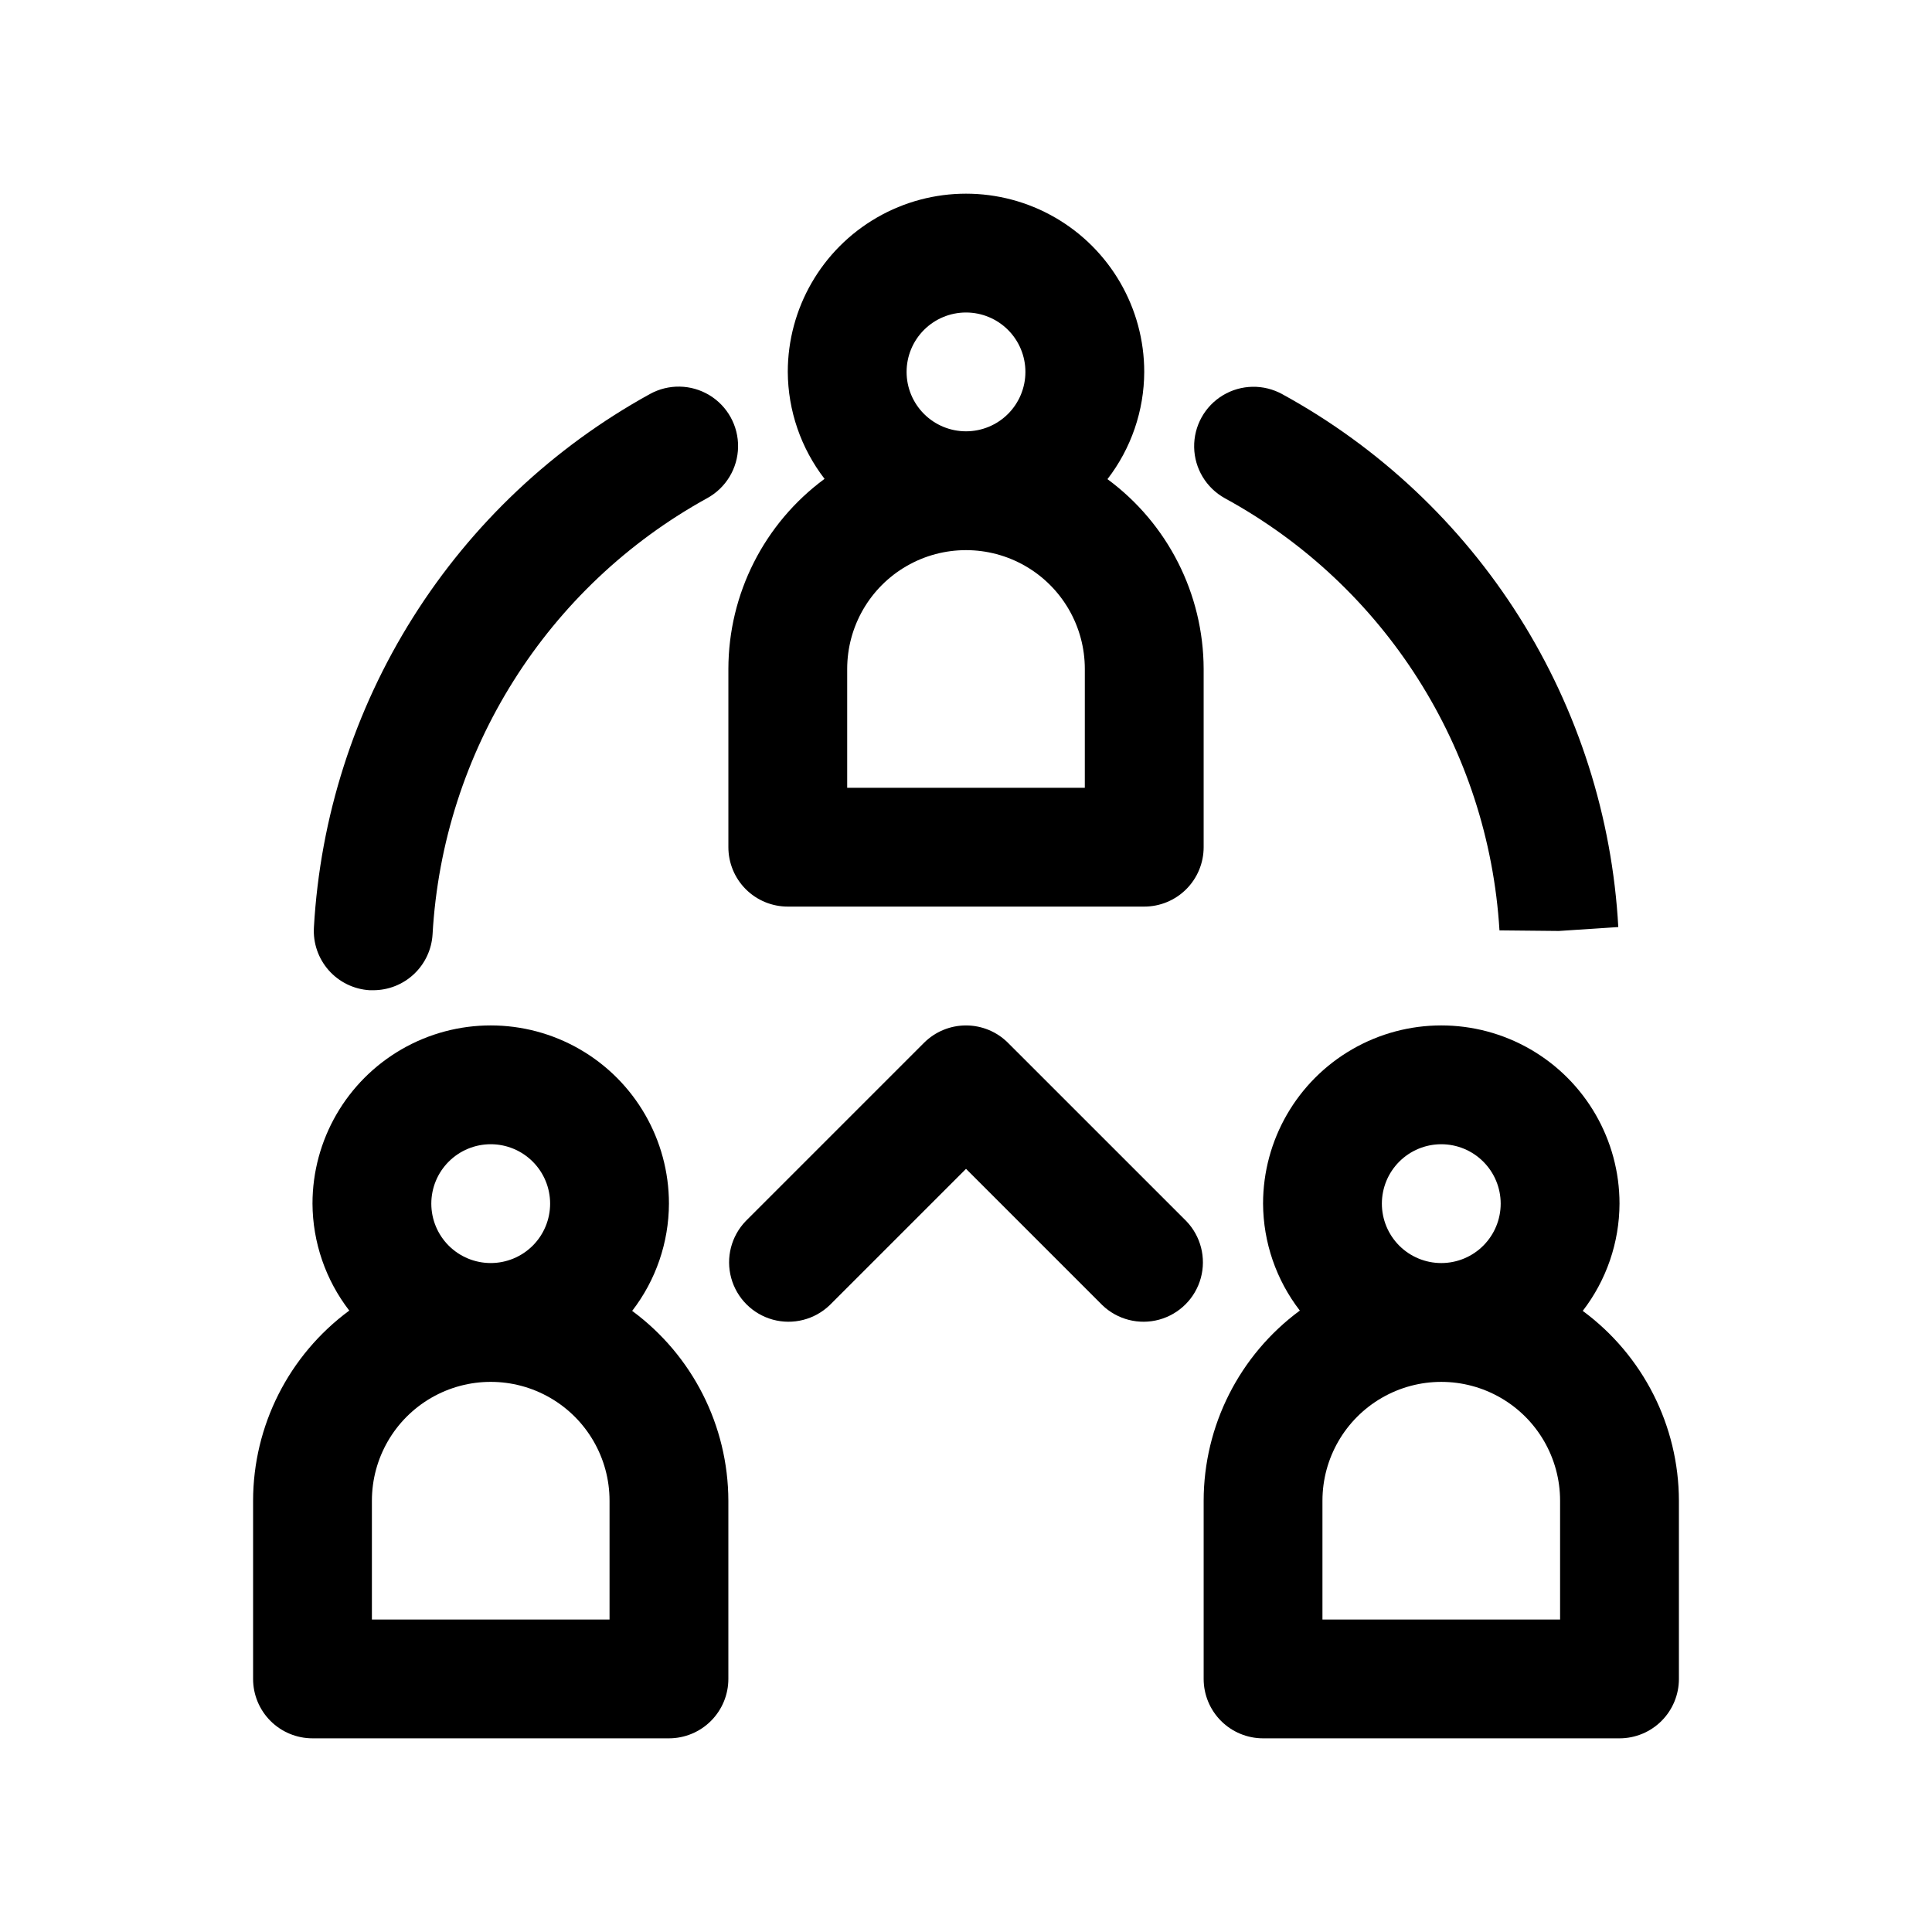 <?xml version="1.0" encoding="UTF-8"?>
<!-- Uploaded to: ICON Repo, www.iconrepo.com, Generator: ICON Repo Mixer Tools -->
<svg fill="#000000" width="800px" height="800px" version="1.1" viewBox="144 144 512 512" xmlns="http://www.w3.org/2000/svg">
 <g>
  <path d="m211.07 541.7v47.23c0 4.176 1.66 8.18 4.609 11.133 2.953 2.953 6.957 4.613 11.133 4.613h94.465c4.176 0 8.18-1.66 11.133-4.613s4.613-6.957 4.613-11.133v-47.23c-0.051-19.859-9.504-38.52-25.492-50.301 6.285-8.145 9.711-18.133 9.746-28.418 0-16.875-9-32.469-23.613-40.906-14.617-8.438-32.621-8.438-47.234 0-14.613 8.438-23.617 24.031-23.617 40.906 0.055 10.258 3.481 20.215 9.746 28.336-16.008 11.801-25.465 30.496-25.488 50.383zm94.465 31.488h-62.977v-31.488c0-11.25 6-21.645 15.742-27.27 9.742-5.625 21.746-5.625 31.488 0 9.742 5.625 15.746 16.02 15.746 27.27zm-47.234-110.21c0-4.176 1.66-8.184 4.613-11.133 2.953-2.953 6.957-4.613 11.133-4.613s8.18 1.66 11.133 4.613c2.953 2.949 4.609 6.957 4.609 11.133 0 4.172-1.656 8.18-4.609 11.133-2.953 2.949-6.957 4.609-11.133 4.609s-8.18-1.66-11.133-4.609c-2.953-2.953-4.613-6.961-4.613-11.133z"/>
  <path d="m588.93 541.7c-0.047-19.859-9.504-38.52-25.488-50.301 6.285-8.145 9.707-18.133 9.746-28.418 0-16.875-9.004-32.469-23.617-40.906-14.613-8.438-32.617-8.438-47.23 0-14.613 8.438-23.617 24.031-23.617 40.906 0.055 10.258 3.477 20.215 9.746 28.336-16.008 11.801-25.469 30.496-25.488 50.383v47.23c0 4.176 1.656 8.18 4.609 11.133 2.953 2.953 6.957 4.613 11.133 4.613h94.465c4.176 0 8.18-1.66 11.133-4.613s4.609-6.957 4.609-11.133zm-78.719-78.719c0-4.176 1.66-8.184 4.609-11.133 2.953-2.953 6.957-4.613 11.133-4.613s8.184 1.66 11.133 4.613c2.953 2.949 4.613 6.957 4.613 11.133 0 4.172-1.66 8.18-4.613 11.133-2.949 2.949-6.957 4.609-11.133 4.609s-8.18-1.66-11.133-4.609c-2.949-2.953-4.609-6.961-4.609-11.133zm47.23 110.21h-62.977v-31.488c0-11.25 6.004-21.645 15.746-27.27 9.742-5.625 21.746-5.625 31.488 0 9.742 5.625 15.742 16.02 15.742 27.27z"/>
  <path d="m462.98 321.28c-0.051-19.859-9.504-38.52-25.492-50.301 6.285-8.145 9.711-18.133 9.746-28.418 0-16.875-9.004-32.469-23.617-40.906s-32.617-8.438-47.23 0c-14.613 8.438-23.617 24.031-23.617 40.906 0.055 10.258 3.481 20.215 9.746 28.34-16.008 11.797-25.465 30.492-25.488 50.379v47.234c0 4.176 1.656 8.18 4.609 11.133 2.953 2.953 6.957 4.609 11.133 4.609h94.465c4.176 0 8.18-1.656 11.133-4.609s4.613-6.957 4.613-11.133zm-78.723-78.719c0-4.176 1.66-8.18 4.613-11.133 2.953-2.953 6.957-4.613 11.133-4.613s8.18 1.66 11.133 4.613c2.949 2.953 4.609 6.957 4.609 11.133 0 4.176-1.66 8.18-4.609 11.133-2.953 2.953-6.957 4.609-11.133 4.609s-8.18-1.656-11.133-4.609c-2.953-2.953-4.613-6.957-4.613-11.133zm47.23 110.21h-62.973v-31.488c0-11.25 6-21.645 15.742-27.27 9.742-5.625 21.746-5.625 31.488 0 9.742 5.625 15.746 16.02 15.746 27.27z"/>
  <path d="m411.13 420.36c-2.953-2.953-6.957-4.609-11.129-4.609-4.176 0-8.18 1.656-11.133 4.609l-47.23 47.23c-3.863 4-5.332 9.742-3.859 15.102 1.469 5.363 5.656 9.551 11.02 11.023 5.363 1.469 11.102 0 15.102-3.859l36.102-36.102 36.102 36.102c3.996 3.859 9.738 5.328 15.098 3.859 5.363-1.473 9.551-5.66 11.023-11.023 1.469-5.359 0-11.102-3.859-15.102z"/>
  <path d="m468.56 276.02c42.379 23.09 69.891 66.363 72.816 114.54l15.742 0.156 15.742-1.039 0.004 0.004c-1.613-29.164-10.637-57.438-26.215-82.145-15.578-24.707-37.195-45.035-62.816-59.066-4.922-2.723-10.922-2.617-15.746 0.281-4.82 2.902-7.727 8.152-7.625 13.777 0.098 5.625 3.191 10.77 8.113 13.496z"/>
  <path d="m241.93 406.42h0.961-0.004c4.019 0.008 7.887-1.52 10.812-4.273 2.93-2.75 4.691-6.516 4.934-10.527 2.746-48.52 30.27-92.211 72.848-115.64 4.922-2.727 8.016-7.871 8.117-13.496 0.102-5.625-2.809-10.875-7.629-13.777-4.82-2.898-10.824-3.004-15.746-0.281-25.594 14.09-47.188 34.445-62.762 59.164-15.574 24.719-24.613 52.988-26.27 82.156-0.254 4.164 1.156 8.258 3.918 11.387 2.762 3.125 6.656 5.027 10.82 5.285z"/>
 </g>
</svg>